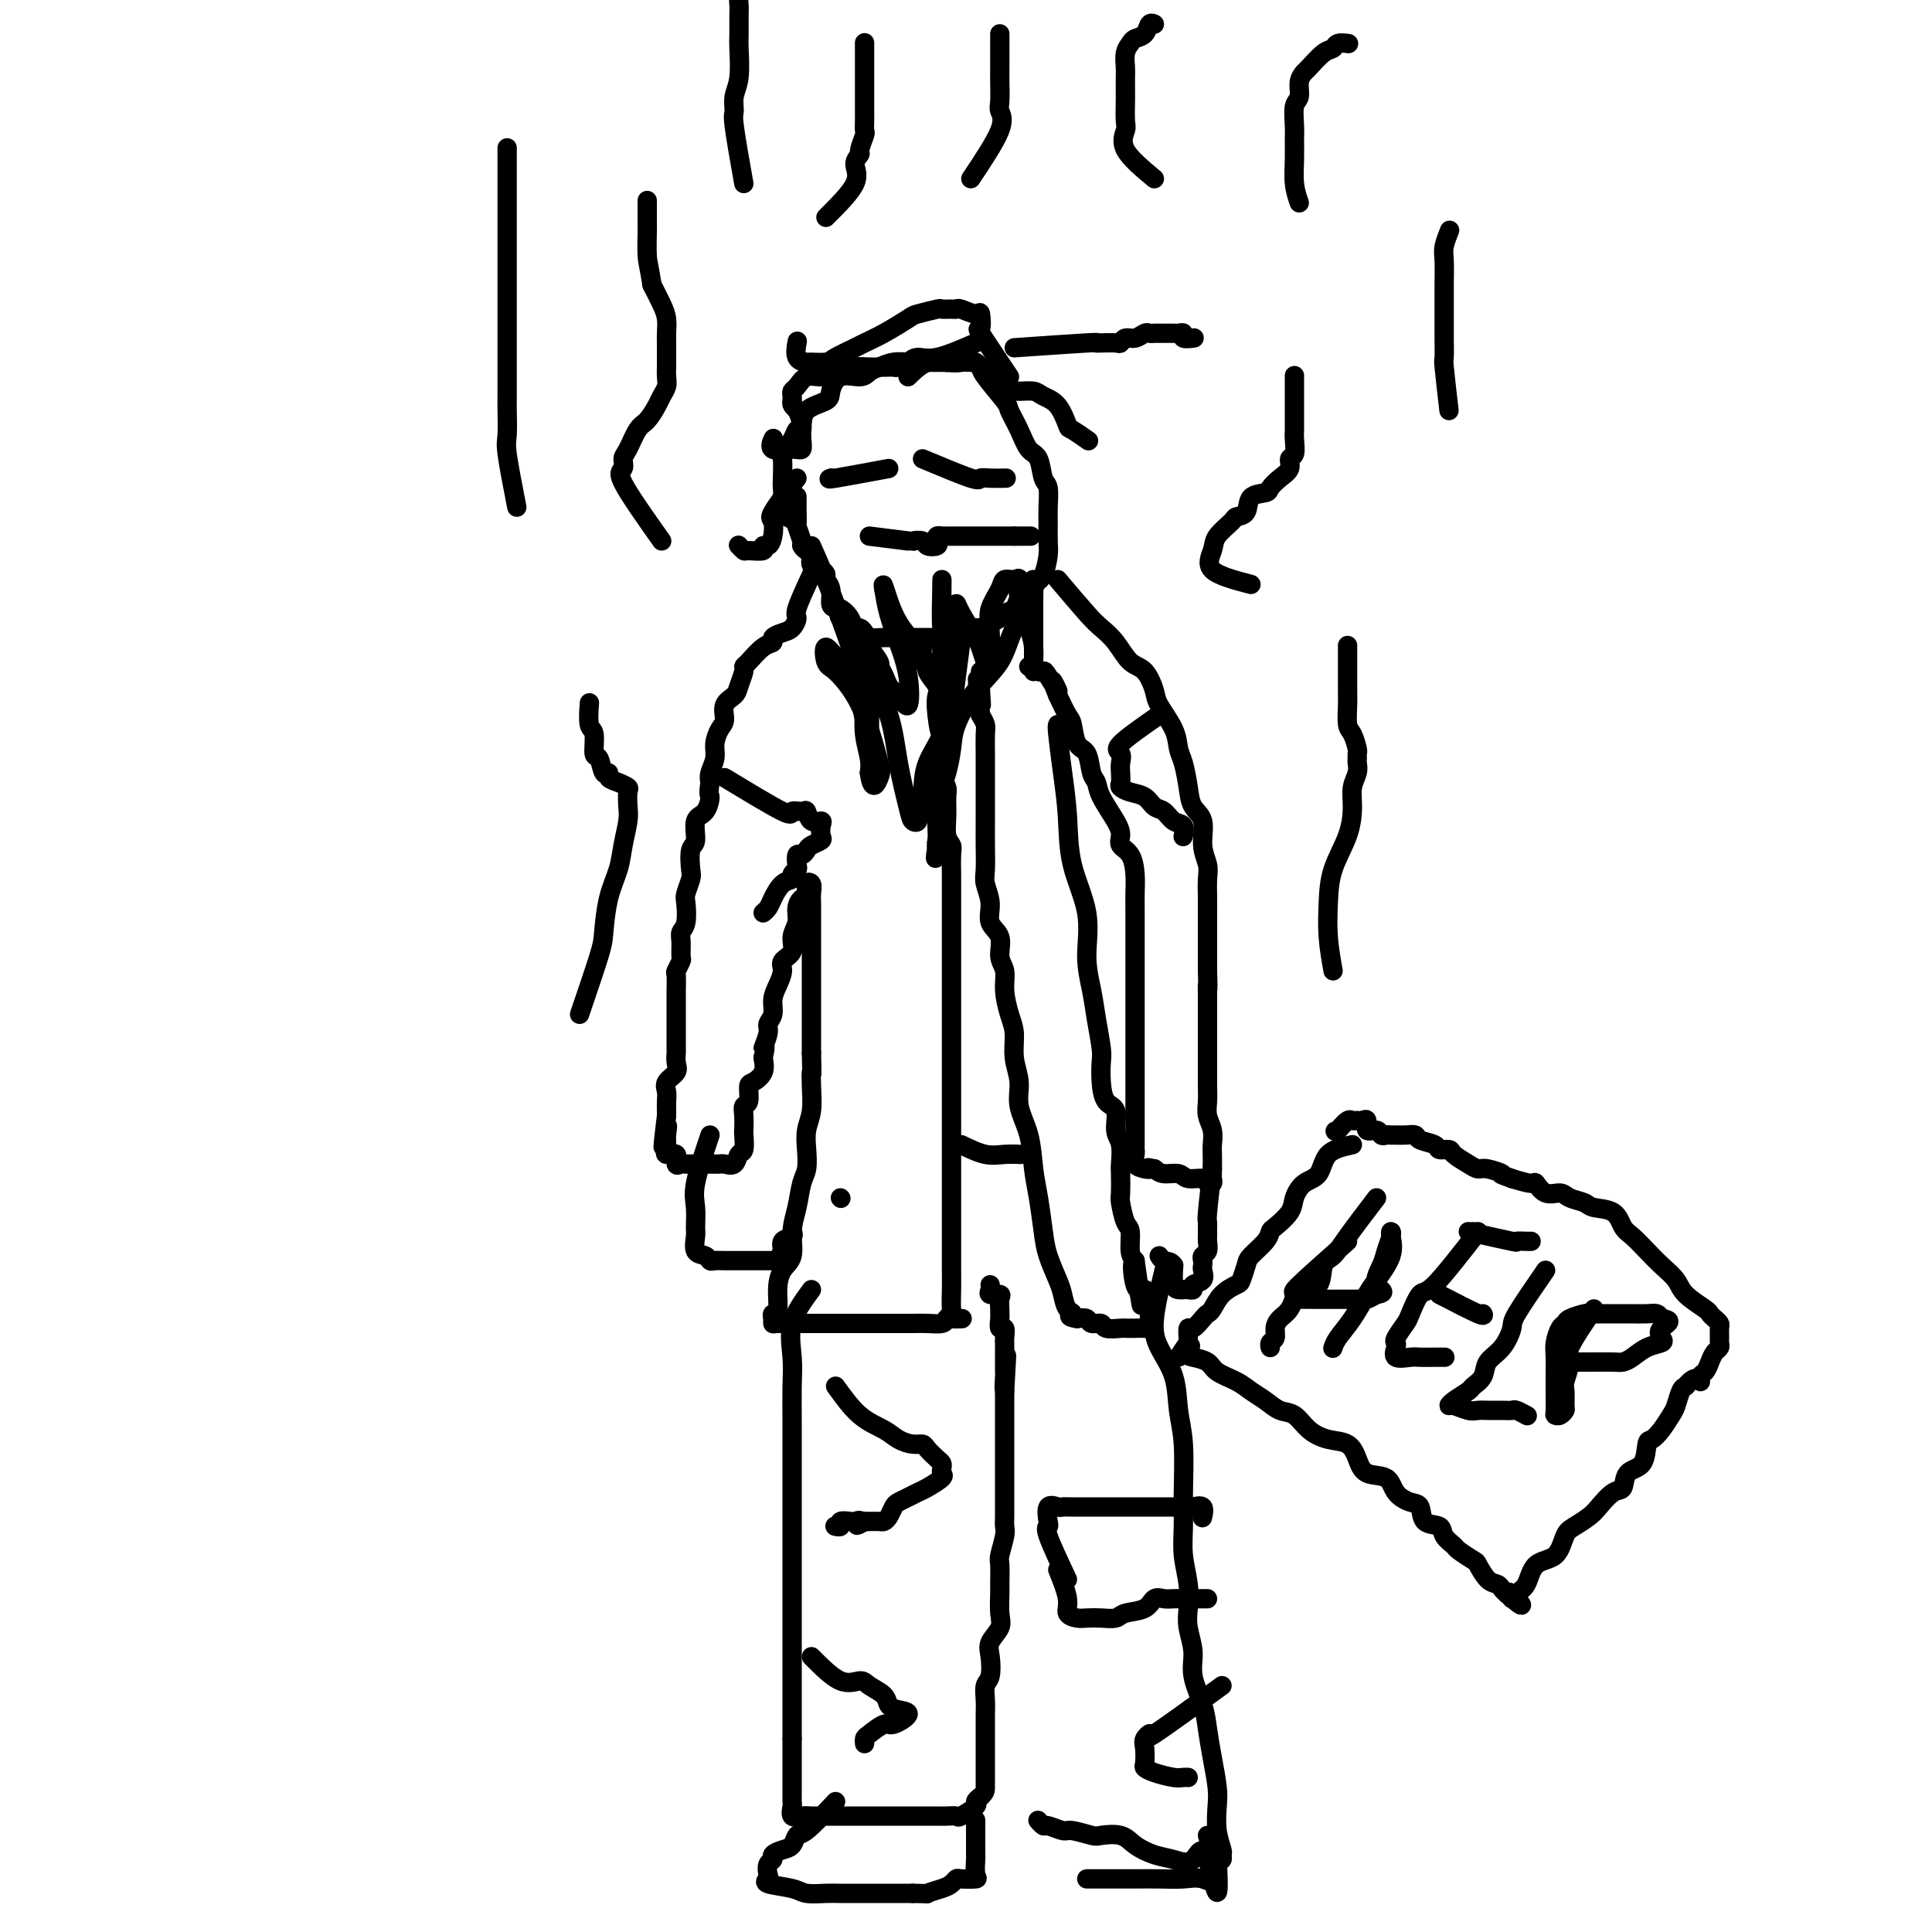<svg viewBox='0 0 400 400' version='1.1' xmlns='http://www.w3.org/2000/svg' xmlns:xlink='http://www.w3.org/1999/xlink'><g fill='none' stroke='#000000' stroke-width='4' stroke-linecap='round' stroke-linejoin='round'><path d='M165,108c-1.268,-0.559 -2.535,-1.117 -3,-2c-0.465,-0.883 -0.126,-2.090 0,-3c0.126,-0.910 0.041,-1.521 0,-2c-0.041,-0.479 -0.036,-0.825 0,-2c0.036,-1.175 0.105,-3.177 0,-4c-0.105,-0.823 -0.382,-0.465 0,-1c0.382,-0.535 1.423,-1.964 2,-3c0.577,-1.036 0.689,-1.680 1,-2c0.311,-0.320 0.819,-0.318 1,-1c0.181,-0.682 0.034,-2.049 1,-3c0.966,-0.951 3.046,-1.487 4,-2c0.954,-0.513 0.783,-1.002 1,-2c0.217,-0.998 0.823,-2.506 2,-3c1.177,-0.494 2.924,0.025 4,0c1.076,-0.025 1.479,-0.595 2,-1c0.521,-0.405 1.158,-0.644 2,-1c0.842,-0.356 1.889,-0.827 3,-1c1.111,-0.173 2.288,-0.046 3,0c0.712,0.046 0.961,0.012 2,0c1.039,-0.012 2.868,-0.004 4,0c1.132,0.004 1.566,0.002 2,0'/><path d='M196,75c3.707,-0.451 1.974,-0.079 2,0c0.026,0.079 1.809,-0.136 3,0c1.191,0.136 1.789,0.622 2,1c0.211,0.378 0.034,0.647 1,2c0.966,1.353 3.075,3.788 4,5c0.925,1.212 0.667,1.200 1,2c0.333,0.800 1.256,2.411 2,4c0.744,1.589 1.310,3.157 2,4c0.690,0.843 1.506,0.962 2,2c0.494,1.038 0.668,2.995 1,4c0.332,1.005 0.822,1.058 1,2c0.178,0.942 0.045,2.774 0,4c-0.045,1.226 -0.003,1.846 0,3c0.003,1.154 -0.035,2.840 0,4c0.035,1.160 0.141,1.792 0,3c-0.141,1.208 -0.529,2.992 -1,4c-0.471,1.008 -1.026,1.238 -2,2c-0.974,0.762 -2.367,2.054 -3,3c-0.633,0.946 -0.505,1.545 -1,2c-0.495,0.455 -1.611,0.766 -2,1c-0.389,0.234 -0.050,0.392 -1,1c-0.950,0.608 -3.190,1.665 -4,2c-0.810,0.335 -0.190,-0.054 -1,0c-0.810,0.054 -3.051,0.550 -4,1c-0.949,0.450 -0.607,0.853 -1,1c-0.393,0.147 -1.523,0.040 -2,0c-0.477,-0.040 -0.303,-0.011 -1,0c-0.697,0.011 -2.265,0.003 -3,0c-0.735,-0.003 -0.639,-0.001 -1,0c-0.361,0.001 -1.181,0.000 -2,0'/><path d='M188,132c-2.656,0.309 -1.797,0.080 -2,0c-0.203,-0.080 -1.470,-0.012 -2,0c-0.530,0.012 -0.325,-0.034 -1,0c-0.675,0.034 -2.231,0.146 -3,0c-0.769,-0.146 -0.752,-0.550 -1,-1c-0.248,-0.450 -0.763,-0.947 -1,-1c-0.237,-0.053 -0.197,0.338 -1,0c-0.803,-0.338 -2.449,-1.407 -3,-2c-0.551,-0.593 -0.008,-0.712 0,-1c0.008,-0.288 -0.519,-0.745 -1,-1c-0.481,-0.255 -0.915,-0.306 -1,-1c-0.085,-0.694 0.180,-2.030 0,-3c-0.180,-0.970 -0.804,-1.573 -1,-2c-0.196,-0.427 0.036,-0.678 0,-1c-0.036,-0.322 -0.339,-0.717 -1,-1c-0.661,-0.283 -1.679,-0.455 -2,-1c-0.321,-0.545 0.054,-1.463 0,-2c-0.054,-0.537 -0.536,-0.692 -1,-1c-0.464,-0.308 -0.909,-0.769 -1,-1c-0.091,-0.231 0.172,-0.232 0,-1c-0.172,-0.768 -0.778,-2.304 -1,-3c-0.222,-0.696 -0.059,-0.551 0,-1c0.059,-0.449 0.016,-1.491 0,-2c-0.016,-0.509 -0.004,-0.483 0,-1c0.004,-0.517 0.001,-1.576 0,-2c-0.001,-0.424 -0.001,-0.212 0,0'/><path d='M168,119c-1.287,2.786 -2.573,5.572 -3,7c-0.427,1.428 0.006,1.496 0,2c-0.006,0.504 -0.451,1.442 -1,2c-0.549,0.558 -1.201,0.734 -2,1c-0.799,0.266 -1.745,0.621 -2,1c-0.255,0.379 0.181,0.782 0,1c-0.181,0.218 -0.980,0.250 -2,1c-1.020,0.750 -2.261,2.217 -3,3c-0.739,0.783 -0.976,0.880 -1,1c-0.024,0.120 0.166,0.263 0,1c-0.166,0.737 -0.688,2.069 -1,3c-0.312,0.931 -0.413,1.460 -1,2c-0.587,0.540 -1.659,1.092 -2,2c-0.341,0.908 0.048,2.172 0,3c-0.048,0.828 -0.535,1.219 -1,2c-0.465,0.781 -0.908,1.952 -1,3c-0.092,1.048 0.168,1.975 0,3c-0.168,1.025 -0.762,2.150 -1,3c-0.238,0.850 -0.119,1.425 0,2'/><path d='M147,162c-0.437,2.989 -0.030,2.461 0,3c0.030,0.539 -0.318,2.144 -1,3c-0.682,0.856 -1.698,0.962 -2,2c-0.302,1.038 0.112,3.006 0,4c-0.112,0.994 -0.748,1.013 -1,2c-0.252,0.987 -0.119,2.943 0,4c0.119,1.057 0.224,1.214 0,2c-0.224,0.786 -0.778,2.201 -1,3c-0.222,0.799 -0.112,0.981 0,2c0.112,1.019 0.227,2.874 0,4c-0.227,1.126 -0.797,1.525 -1,2c-0.203,0.475 -0.040,1.028 0,2c0.040,0.972 -0.042,2.362 0,3c0.042,0.638 0.207,0.524 0,1c-0.207,0.476 -0.788,1.544 -1,2c-0.212,0.456 -0.057,0.301 0,1c0.057,0.699 0.015,2.253 0,3c-0.015,0.747 -0.004,0.688 0,1c0.004,0.312 0.001,0.994 0,2c-0.001,1.006 -0.000,2.335 0,3c0.000,0.665 -0.001,0.668 0,1c0.001,0.332 0.002,0.995 0,2c-0.002,1.005 -0.008,2.352 0,3c0.008,0.648 0.030,0.596 0,1c-0.030,0.404 -0.113,1.263 0,2c0.113,0.737 0.423,1.353 0,2c-0.423,0.647 -1.577,1.325 -2,2c-0.423,0.675 -0.113,1.346 0,2c0.113,0.654 0.031,1.292 0,2c-0.031,0.708 -0.009,1.488 0,2c0.009,0.512 0.004,0.756 0,1'/><path d='M138,231c-1.392,11.306 -0.372,5.070 0,3c0.372,-2.070 0.098,0.024 0,1c-0.098,0.976 -0.018,0.834 0,1c0.018,0.166 -0.024,0.641 0,1c0.024,0.359 0.115,0.604 0,1c-0.115,0.396 -0.434,0.943 0,1c0.434,0.057 1.622,-0.377 2,0c0.378,0.377 -0.054,1.565 0,2c0.054,0.435 0.596,0.117 1,0c0.404,-0.117 0.672,-0.031 1,0c0.328,0.031 0.718,0.008 1,0c0.282,-0.008 0.457,-0.002 1,0c0.543,0.002 1.454,0.000 2,0c0.546,-0.000 0.728,0.002 1,0c0.272,-0.002 0.636,-0.008 1,0c0.364,0.008 0.728,0.029 1,0c0.272,-0.029 0.451,-0.110 1,0c0.549,0.110 1.468,0.410 2,0c0.532,-0.410 0.679,-1.531 1,-2c0.321,-0.469 0.817,-0.287 1,-1c0.183,-0.713 0.053,-2.321 0,-3c-0.053,-0.679 -0.029,-0.427 0,-1c0.029,-0.573 0.062,-1.970 0,-3c-0.062,-1.030 -0.219,-1.693 0,-2c0.219,-0.307 0.816,-0.259 1,-1c0.184,-0.741 -0.043,-2.271 0,-3c0.043,-0.729 0.358,-0.658 1,-1c0.642,-0.342 1.612,-1.098 2,-2c0.388,-0.902 0.194,-1.951 0,-3'/><path d='M158,219c0.863,-3.701 0.020,-1.953 0,-2c-0.020,-0.047 0.782,-1.888 1,-3c0.218,-1.112 -0.147,-1.495 0,-2c0.147,-0.505 0.808,-1.133 1,-2c0.192,-0.867 -0.084,-1.975 0,-3c0.084,-1.025 0.529,-1.968 1,-3c0.471,-1.032 0.967,-2.152 1,-3c0.033,-0.848 -0.398,-1.424 0,-2c0.398,-0.576 1.626,-1.152 2,-2c0.374,-0.848 -0.106,-1.966 0,-3c0.106,-1.034 0.798,-1.983 1,-3c0.202,-1.017 -0.086,-2.102 0,-3c0.086,-0.898 0.545,-1.608 1,-2c0.455,-0.392 0.907,-0.466 1,-1c0.093,-0.534 -0.171,-1.529 0,-2c0.171,-0.471 0.778,-0.419 1,0c0.222,0.419 0.060,1.203 0,2c-0.060,0.797 -0.016,1.605 0,2c0.016,0.395 0.004,0.375 0,1c-0.004,0.625 -0.001,1.895 0,3c0.001,1.105 0.000,2.045 0,3c-0.000,0.955 -0.000,1.924 0,3c0.000,1.076 0.000,2.258 0,3c-0.000,0.742 -0.000,1.044 0,2c0.000,0.956 0.000,2.565 0,4c-0.000,1.435 -0.000,2.694 0,4c0.000,1.306 0.000,2.659 0,4c-0.000,1.341 -0.000,2.671 0,4'/><path d='M168,218c0.159,5.896 0.056,4.138 0,4c-0.056,-0.138 -0.067,1.346 0,3c0.067,1.654 0.211,3.480 0,5c-0.211,1.520 -0.777,2.734 -1,4c-0.223,1.266 -0.102,2.585 0,4c0.102,1.415 0.187,2.928 0,4c-0.187,1.072 -0.645,1.703 -1,3c-0.355,1.297 -0.607,3.259 -1,5c-0.393,1.741 -0.927,3.262 -1,5c-0.073,1.738 0.316,3.695 0,5c-0.316,1.305 -1.339,1.960 -2,3c-0.661,1.040 -0.962,2.464 -1,4c-0.038,1.536 0.187,3.182 0,4c-0.187,0.818 -0.786,0.808 -1,1c-0.214,0.192 -0.043,0.587 0,1c0.043,0.413 -0.042,0.843 0,1c0.042,0.157 0.211,0.042 1,0c0.789,-0.042 2.199,-0.011 3,0c0.801,0.011 0.994,0.003 2,0c1.006,-0.003 2.824,-0.001 4,0c1.176,0.001 1.711,0.000 3,0c1.289,-0.000 3.331,-0.000 5,0c1.669,0.000 2.965,0.001 4,0c1.035,-0.001 1.808,-0.003 3,0c1.192,0.003 2.804,0.011 4,0c1.196,-0.011 1.976,-0.041 3,0c1.024,0.041 2.293,0.155 3,0c0.707,-0.155 0.854,-0.577 1,-1'/><path d='M196,273c5.796,-0.096 2.285,0.164 1,0c-1.285,-0.164 -0.344,-0.752 0,-1c0.344,-0.248 0.092,-0.157 0,-1c-0.092,-0.843 -0.025,-2.622 0,-4c0.025,-1.378 0.007,-2.357 0,-4c-0.007,-1.643 -0.002,-3.952 0,-6c0.002,-2.048 0.000,-3.836 0,-6c-0.000,-2.164 -0.000,-4.704 0,-7c0.000,-2.296 0.000,-4.348 0,-7c-0.000,-2.652 -0.000,-5.905 0,-9c0.000,-3.095 0.000,-6.032 0,-9c-0.000,-2.968 -0.000,-5.968 0,-9c0.000,-3.032 -0.000,-6.097 0,-8c0.000,-1.903 0.000,-2.644 0,-4c-0.000,-1.356 -0.000,-3.327 0,-5c0.000,-1.673 0.000,-3.047 0,-4c-0.000,-0.953 -0.000,-1.484 0,-2c0.000,-0.516 0.001,-1.016 0,-2c-0.001,-0.984 -0.004,-2.450 0,-3c0.004,-0.550 0.015,-0.183 0,-1c-0.015,-0.817 -0.057,-2.817 0,-4c0.057,-1.183 0.212,-1.548 0,-2c-0.212,-0.452 -0.793,-0.990 -1,-2c-0.207,-1.010 -0.041,-2.490 0,-4c0.041,-1.510 -0.041,-3.048 0,-4c0.041,-0.952 0.207,-1.317 0,-2c-0.207,-0.683 -0.786,-1.684 -1,-3c-0.214,-1.316 -0.061,-2.947 0,-4c0.061,-1.053 0.031,-1.526 0,-2'/><path d='M195,154c-0.096,-19.253 0.162,-7.886 0,-4c-0.162,3.886 -0.746,0.292 -1,-2c-0.254,-2.292 -0.177,-3.281 0,-4c0.177,-0.719 0.454,-1.167 0,-2c-0.454,-0.833 -1.638,-2.052 -2,-3c-0.362,-0.948 0.099,-1.625 0,-2c-0.099,-0.375 -0.757,-0.447 -1,-1c-0.243,-0.553 -0.069,-1.587 0,-2c0.069,-0.413 0.035,-0.207 0,0'/><path d='M219,120c2.268,2.680 4.536,5.359 6,7c1.464,1.641 2.123,2.243 3,3c0.877,0.757 1.973,1.670 3,3c1.027,1.330 1.984,3.075 3,4c1.016,0.925 2.089,1.028 3,2c0.911,0.972 1.658,2.814 2,4c0.342,1.186 0.277,1.717 1,3c0.723,1.283 2.234,3.320 3,5c0.766,1.680 0.787,3.004 1,4c0.213,0.996 0.616,1.666 1,3c0.384,1.334 0.748,3.333 1,5c0.252,1.667 0.393,3.001 1,4c0.607,0.999 1.679,1.664 2,3c0.321,1.336 -0.110,3.343 0,5c0.110,1.657 0.762,2.963 1,4c0.238,1.037 0.064,1.804 0,3c-0.064,1.196 -0.017,2.820 0,4c0.017,1.180 0.005,1.916 0,3c-0.005,1.084 -0.001,2.517 0,4c0.001,1.483 0.000,3.015 0,4c-0.000,0.985 -0.000,1.424 0,2c0.000,0.576 0.000,1.288 0,2'/><path d='M250,201c0.155,5.376 0.041,3.316 0,3c-0.041,-0.316 -0.011,1.113 0,2c0.011,0.887 0.003,1.234 0,2c-0.003,0.766 -0.001,1.951 0,3c0.001,1.049 0.000,1.960 0,3c-0.000,1.040 0.000,2.207 0,3c-0.000,0.793 -0.001,1.213 0,2c0.001,0.787 0.004,1.943 0,3c-0.004,1.057 -0.015,2.016 0,3c0.015,0.984 0.057,1.992 0,3c-0.057,1.008 -0.211,2.017 0,3c0.211,0.983 0.788,1.941 1,3c0.212,1.059 0.058,2.221 0,3c-0.058,0.779 -0.019,1.177 0,2c0.019,0.823 0.018,2.073 0,3c-0.018,0.927 -0.053,1.531 0,2c0.053,0.469 0.195,0.801 0,1c-0.195,0.199 -0.727,0.264 -1,0c-0.273,-0.264 -0.286,-0.858 -1,-1c-0.714,-0.142 -2.130,0.168 -3,0c-0.870,-0.168 -1.196,-0.815 -2,-1c-0.804,-0.185 -2.087,0.090 -3,0c-0.913,-0.090 -1.457,-0.545 -2,-1'/><path d='M239,242c-2.055,-0.473 -1.192,-0.154 -1,0c0.192,0.154 -0.288,0.145 -1,0c-0.712,-0.145 -1.655,-0.425 -2,-1c-0.345,-0.575 -0.093,-1.444 0,-2c0.093,-0.556 0.025,-0.799 0,-1c-0.025,-0.201 -0.007,-0.362 0,-1c0.007,-0.638 0.002,-1.754 0,-3c-0.002,-1.246 -0.000,-2.622 0,-4c0.000,-1.378 0.000,-2.759 0,-4c-0.000,-1.241 -0.000,-2.344 0,-4c0.000,-1.656 -0.000,-3.865 0,-6c0.000,-2.135 0.000,-4.195 0,-6c-0.000,-1.805 -0.000,-3.353 0,-5c0.000,-1.647 0.001,-3.391 0,-5c-0.001,-1.609 -0.002,-3.082 0,-5c0.002,-1.918 0.007,-4.282 0,-6c-0.007,-1.718 -0.026,-2.792 0,-4c0.026,-1.208 0.097,-2.551 0,-4c-0.097,-1.449 -0.362,-3.003 -1,-4c-0.638,-0.997 -1.648,-1.436 -2,-2c-0.352,-0.564 -0.045,-1.251 0,-2c0.045,-0.749 -0.172,-1.560 -1,-3c-0.828,-1.440 -2.267,-3.510 -3,-5c-0.733,-1.490 -0.760,-2.399 -1,-3c-0.240,-0.601 -0.694,-0.894 -1,-2c-0.306,-1.106 -0.466,-3.026 -1,-4c-0.534,-0.974 -1.442,-1.003 -2,-2c-0.558,-0.997 -0.766,-2.961 -1,-4c-0.234,-1.039 -0.496,-1.154 -1,-2c-0.504,-0.846 -1.252,-2.423 -2,-4'/><path d='M219,144c-2.367,-5.786 -0.283,-1.750 0,-1c0.283,0.750 -1.234,-1.785 -2,-3c-0.766,-1.215 -0.780,-1.110 -1,-1c-0.220,0.110 -0.647,0.225 -1,0c-0.353,-0.225 -0.634,-0.791 -1,-1c-0.366,-0.209 -0.819,-0.060 -1,0c-0.181,0.060 -0.091,0.030 0,0'/><path d='M219,150c-0.084,0.149 -0.169,0.297 0,2c0.169,1.703 0.591,4.960 1,8c0.409,3.040 0.806,5.862 1,9c0.194,3.138 0.184,6.591 1,10c0.816,3.409 2.457,6.772 3,10c0.543,3.228 -0.012,6.319 0,9c0.012,2.681 0.591,4.950 1,7c0.409,2.050 0.647,3.880 1,6c0.353,2.120 0.820,4.530 1,6c0.180,1.470 0.072,2.001 0,3c-0.072,0.999 -0.106,2.468 0,4c0.106,1.532 0.354,3.129 1,4c0.646,0.871 1.690,1.018 2,2c0.310,0.982 -0.113,2.799 0,4c0.113,1.201 0.762,1.786 1,3c0.238,1.214 0.067,3.057 0,4c-0.067,0.943 -0.028,0.985 0,2c0.028,1.015 0.045,3.003 0,4c-0.045,0.997 -0.153,1.002 0,2c0.153,0.998 0.567,2.989 1,4c0.433,1.011 0.886,1.041 1,2c0.114,0.959 -0.110,2.845 0,4c0.110,1.155 0.555,1.577 1,2'/><path d='M235,261c2.507,17.455 0.776,5.593 0,2c-0.776,-3.593 -0.596,1.082 0,3c0.596,1.918 1.610,1.077 2,1c0.390,-0.077 0.157,0.609 0,1c-0.157,0.391 -0.238,0.486 0,1c0.238,0.514 0.796,1.448 1,2c0.204,0.552 0.053,0.722 0,1c-0.053,0.278 -0.007,0.663 0,1c0.007,0.337 -0.025,0.626 0,1c0.025,0.374 0.108,0.832 0,1c-0.108,0.168 -0.408,0.045 -1,0c-0.592,-0.045 -1.476,-0.011 -2,0c-0.524,0.011 -0.689,-0.001 -1,0c-0.311,0.001 -0.770,0.015 -1,0c-0.230,-0.015 -0.232,-0.060 -1,0c-0.768,0.060 -2.303,0.226 -3,0c-0.697,-0.226 -0.558,-0.844 -1,-1c-0.442,-0.156 -1.465,0.150 -2,0c-0.535,-0.150 -0.581,-0.757 -1,-1c-0.419,-0.243 -1.209,-0.121 -2,0'/><path d='M223,273c-2.500,-0.361 -1.251,-0.763 -1,-1c0.251,-0.237 -0.496,-0.307 -1,-1c-0.504,-0.693 -0.765,-2.008 -1,-3c-0.235,-0.992 -0.445,-1.662 -1,-3c-0.555,-1.338 -1.457,-3.343 -2,-5c-0.543,-1.657 -0.728,-2.967 -1,-5c-0.272,-2.033 -0.632,-4.791 -1,-7c-0.368,-2.209 -0.744,-3.871 -1,-6c-0.256,-2.129 -0.394,-4.726 -1,-7c-0.606,-2.274 -1.682,-4.224 -2,-6c-0.318,-1.776 0.121,-3.377 0,-5c-0.121,-1.623 -0.802,-3.267 -1,-5c-0.198,-1.733 0.086,-3.554 0,-5c-0.086,-1.446 -0.543,-2.516 -1,-4c-0.457,-1.484 -0.915,-3.383 -1,-5c-0.085,-1.617 0.203,-2.953 0,-4c-0.203,-1.047 -0.895,-1.807 -1,-3c-0.105,-1.193 0.378,-2.821 0,-4c-0.378,-1.179 -1.618,-1.911 -2,-3c-0.382,-1.089 0.094,-2.537 0,-4c-0.094,-1.463 -0.757,-2.941 -1,-4c-0.243,-1.059 -0.065,-1.699 0,-3c0.065,-1.301 0.017,-3.263 0,-5c-0.017,-1.737 -0.005,-3.250 0,-5c0.005,-1.750 0.001,-3.736 0,-5c-0.001,-1.264 0.000,-1.805 0,-3c-0.000,-1.195 -0.003,-3.044 0,-4c0.003,-0.956 0.011,-1.019 0,-2c-0.011,-0.981 -0.041,-2.879 0,-4c0.041,-1.121 0.155,-1.463 0,-2c-0.155,-0.537 -0.577,-1.268 -1,-2'/><path d='M203,148c-1.238,-13.133 -0.332,-5.467 0,-3c0.332,2.467 0.089,-0.267 0,-2c-0.089,-1.733 -0.024,-2.467 0,-3c0.024,-0.533 0.007,-0.867 0,-1c-0.007,-0.133 -0.003,-0.067 0,0'/><path d='M168,267c-1.691,2.301 -3.381,4.602 -4,7c-0.619,2.398 -0.166,4.892 0,7c0.166,2.108 0.044,3.830 0,6c-0.044,2.170 -0.012,4.788 0,7c0.012,2.212 0.003,4.017 0,6c-0.003,1.983 -0.001,4.142 0,6c0.001,1.858 0.000,3.413 0,5c-0.000,1.587 -0.000,3.205 0,5c0.000,1.795 0.000,3.767 0,5c-0.000,1.233 -0.000,1.728 0,3c0.000,1.272 0.000,3.323 0,5c-0.000,1.677 -0.000,2.980 0,4c0.000,1.020 0.000,1.757 0,3c-0.000,1.243 -0.000,2.993 0,4c0.000,1.007 0.000,1.270 0,2c-0.000,0.730 -0.000,1.928 0,3c0.000,1.072 0.000,2.019 0,3c-0.000,0.981 -0.000,1.995 0,3c0.000,1.005 0.000,2.001 0,3c-0.000,0.999 -0.000,2.000 0,3c0.000,1.000 0.000,2.000 0,3'/><path d='M164,360c0.000,13.357 0.000,3.748 0,1c-0.000,-2.748 -0.000,1.365 0,3c0.000,1.635 0.000,0.791 0,1c-0.000,0.209 -0.000,1.471 0,2c0.000,0.529 0.000,0.326 0,1c-0.000,0.674 -0.002,2.227 0,3c0.002,0.773 0.007,0.767 0,1c-0.007,0.233 -0.025,0.703 0,1c0.025,0.297 0.093,0.419 0,1c-0.093,0.581 -0.347,1.620 0,2c0.347,0.380 1.294,0.102 2,0c0.706,-0.102 1.170,-0.027 2,0c0.830,0.027 2.026,0.007 3,0c0.974,-0.007 1.726,-0.002 3,0c1.274,0.002 3.069,0.001 4,0c0.931,-0.001 0.997,-0.000 2,0c1.003,0.000 2.944,0.000 4,0c1.056,-0.000 1.227,0.000 2,0c0.773,-0.000 2.148,-0.001 3,0c0.852,0.001 1.182,0.002 2,0c0.818,-0.002 2.126,-0.007 3,0c0.874,0.007 1.316,0.027 2,0c0.684,-0.027 1.612,-0.101 2,0c0.388,0.101 0.238,0.378 1,0c0.762,-0.378 2.436,-1.409 3,-2c0.564,-0.591 0.018,-0.740 0,-1c-0.018,-0.260 0.491,-0.630 1,-1'/><path d='M203,372c1.000,-0.928 1.000,-1.249 1,-2c-0.000,-0.751 -0.000,-1.933 0,-3c0.000,-1.067 0.000,-2.017 0,-3c-0.000,-0.983 -0.001,-1.997 0,-3c0.001,-1.003 0.004,-1.996 0,-3c-0.004,-1.004 -0.015,-2.019 0,-3c0.015,-0.981 0.054,-1.928 0,-3c-0.054,-1.072 -0.203,-2.268 0,-3c0.203,-0.732 0.758,-0.999 1,-2c0.242,-1.001 0.170,-2.738 0,-4c-0.170,-1.262 -0.438,-2.051 0,-3c0.438,-0.949 1.582,-2.058 2,-3c0.418,-0.942 0.111,-1.717 0,-3c-0.111,-1.283 -0.026,-3.075 0,-4c0.026,-0.925 -0.007,-0.982 0,-2c0.007,-1.018 0.054,-2.997 0,-4c-0.054,-1.003 -0.211,-1.031 0,-2c0.211,-0.969 0.789,-2.879 1,-4c0.211,-1.121 0.057,-1.454 0,-2c-0.057,-0.546 -0.015,-1.305 0,-2c0.015,-0.695 0.004,-1.326 0,-2c-0.004,-0.674 -0.001,-1.391 0,-2c0.001,-0.609 0.000,-1.108 0,-2c-0.000,-0.892 -0.000,-2.176 0,-3c0.000,-0.824 0.000,-1.188 0,-2c-0.000,-0.812 -0.000,-2.072 0,-3c0.000,-0.928 0.000,-1.525 0,-2c-0.000,-0.475 -0.000,-0.828 0,-2c0.000,-1.172 0.000,-3.162 0,-4c-0.000,-0.838 -0.000,-0.525 0,-1c0.000,-0.475 0.000,-1.737 0,-3'/><path d='M208,288c0.774,-13.395 0.207,-4.884 0,-2c-0.207,2.884 -0.056,0.139 0,-1c0.056,-1.139 0.015,-0.673 0,-1c-0.015,-0.327 -0.004,-1.448 0,-2c0.004,-0.552 0.002,-0.534 0,-1c-0.002,-0.466 -0.004,-1.415 0,-2c0.004,-0.585 0.015,-0.804 0,-1c-0.015,-0.196 -0.057,-0.367 0,-1c0.057,-0.633 0.211,-1.727 0,-2c-0.211,-0.273 -0.789,0.274 -1,0c-0.211,-0.274 -0.054,-1.370 0,-2c0.054,-0.630 0.007,-0.795 0,-1c-0.007,-0.205 0.026,-0.450 0,-1c-0.026,-0.550 -0.112,-1.405 0,-2c0.112,-0.595 0.422,-0.930 0,-1c-0.422,-0.070 -1.577,0.126 -2,0c-0.423,-0.126 -0.114,-0.572 0,-1c0.114,-0.428 0.033,-0.836 0,-1c-0.033,-0.164 -0.016,-0.082 0,0'/><path d='M199,237c1.750,0.845 3.500,1.690 5,2c1.500,0.310 2.750,0.083 4,0c1.250,-0.083 2.500,-0.024 3,0c0.500,0.024 0.250,0.012 0,0'/><path d='M241,263c-0.873,3.682 -1.747,7.365 -2,10c-0.253,2.635 0.114,4.223 1,6c0.886,1.777 2.290,3.744 3,6c0.710,2.256 0.725,4.800 1,7c0.275,2.200 0.809,4.054 1,7c0.191,2.946 0.037,6.984 0,10c-0.037,3.016 0.041,5.012 0,7c-0.041,1.988 -0.203,3.970 0,6c0.203,2.030 0.771,4.109 1,6c0.229,1.891 0.121,3.594 0,5c-0.121,1.406 -0.254,2.517 0,4c0.254,1.483 0.894,3.339 1,5c0.106,1.661 -0.322,3.126 0,5c0.322,1.874 1.393,4.156 2,6c0.607,1.844 0.750,3.252 1,5c0.250,1.748 0.607,3.838 1,6c0.393,2.162 0.823,4.396 1,6c0.177,1.604 0.101,2.577 0,4c-0.101,1.423 -0.226,3.296 0,5c0.226,1.704 0.803,3.240 1,4c0.197,0.760 0.015,0.743 0,1c-0.015,0.257 0.139,0.788 0,1c-0.139,0.212 -0.569,0.106 -1,0'/><path d='M252,385c0.760,13.307 -0.839,3.574 -2,0c-1.161,-3.574 -1.884,-0.990 -3,0c-1.116,0.990 -2.625,0.384 -4,0c-1.375,-0.384 -2.617,-0.547 -4,-1c-1.383,-0.453 -2.906,-1.197 -4,-2c-1.094,-0.803 -1.758,-1.664 -3,-2c-1.242,-0.336 -3.061,-0.147 -4,0c-0.939,0.147 -0.997,0.251 -2,0c-1.003,-0.251 -2.952,-0.855 -4,-1c-1.048,-0.145 -1.195,0.171 -2,0c-0.805,-0.171 -2.267,-0.829 -3,-1c-0.733,-0.171 -0.736,0.146 -1,0c-0.264,-0.146 -0.790,-0.756 -1,-1c-0.210,-0.244 -0.105,-0.122 0,0'/><path d='M221,327c-1.687,-3.583 -3.373,-7.167 -4,-9c-0.627,-1.833 -0.193,-1.917 0,-2c0.193,-0.083 0.147,-0.166 0,-1c-0.147,-0.834 -0.393,-2.420 0,-3c0.393,-0.580 1.426,-0.156 2,0c0.574,0.156 0.689,0.042 1,0c0.311,-0.042 0.819,-0.011 2,0c1.181,0.011 3.034,0.003 4,0c0.966,-0.003 1.045,-0.001 2,0c0.955,0.001 2.784,0.000 4,0c1.216,-0.000 1.817,-0.000 3,0c1.183,0.000 2.947,0.000 4,0c1.053,-0.000 1.396,-0.000 2,0c0.604,0.000 1.470,0.001 2,0c0.530,-0.001 0.724,-0.002 1,0c0.276,0.002 0.634,0.008 1,0c0.366,-0.008 0.739,-0.030 1,0c0.261,0.030 0.410,0.111 1,0c0.590,-0.111 1.620,-0.415 2,0c0.380,0.415 0.108,1.547 0,2c-0.108,0.453 -0.054,0.226 0,0'/><path d='M219,325c0.895,2.226 1.789,4.453 2,6c0.211,1.547 -0.263,2.415 0,3c0.263,0.585 1.262,0.885 2,1c0.738,0.115 1.217,0.043 2,0c0.783,-0.043 1.872,-0.058 3,0c1.128,0.058 2.294,0.187 3,0c0.706,-0.187 0.951,-0.691 2,-1c1.049,-0.309 2.901,-0.422 4,-1c1.099,-0.578 1.444,-1.619 2,-2c0.556,-0.381 1.322,-0.102 2,0c0.678,0.102 1.268,0.027 2,0c0.732,-0.027 1.608,-0.007 2,0c0.392,0.007 0.301,0.002 1,0c0.699,-0.002 2.188,-0.001 3,0c0.812,0.001 0.946,0.000 1,0c0.054,-0.000 0.027,-0.000 0,0'/><path d='M173,287c1.618,2.248 3.235,4.497 5,6c1.765,1.503 3.676,2.261 5,3c1.324,0.739 2.060,1.459 3,2c0.940,0.541 2.084,0.905 3,1c0.916,0.095 1.605,-0.077 2,0c0.395,0.077 0.498,0.402 1,1c0.502,0.598 1.405,1.469 2,2c0.595,0.531 0.882,0.724 1,1c0.118,0.276 0.068,0.637 0,1c-0.068,0.363 -0.153,0.727 0,1c0.153,0.273 0.546,0.455 0,1c-0.546,0.545 -2.030,1.455 -3,2c-0.970,0.545 -1.426,0.727 -2,1c-0.574,0.273 -1.267,0.637 -2,1c-0.733,0.363 -1.505,0.724 -2,1c-0.495,0.276 -0.714,0.466 -1,1c-0.286,0.534 -0.640,1.411 -1,2c-0.360,0.589 -0.725,0.890 -1,1c-0.275,0.110 -0.459,0.030 -1,0c-0.541,-0.030 -1.440,-0.008 -2,0c-0.560,0.008 -0.780,0.004 -1,0'/><path d='M179,315c-2.648,1.548 -1.269,0.419 -1,0c0.269,-0.419 -0.573,-0.126 -1,0c-0.427,0.126 -0.440,0.086 -1,0c-0.560,-0.086 -1.665,-0.219 -2,0c-0.335,0.219 0.102,0.790 0,1c-0.102,0.210 -0.743,0.060 -1,0c-0.257,-0.060 -0.128,-0.030 0,0'/><path d='M253,349c-5.834,4.247 -11.668,8.493 -14,10c-2.332,1.507 -1.162,0.273 -1,0c0.162,-0.273 -0.685,0.413 -1,1c-0.315,0.587 -0.099,1.075 0,2c0.099,0.925 0.082,2.286 0,3c-0.082,0.714 -0.228,0.780 0,1c0.228,0.220 0.832,0.595 2,1c1.168,0.405 2.901,0.841 4,1c1.099,0.159 1.565,0.043 2,0c0.435,-0.043 0.839,-0.012 1,0c0.161,0.012 0.081,0.006 0,0'/><path d='M168,343c2.121,2.131 4.241,4.262 6,5c1.759,0.738 3.156,0.082 4,0c0.844,-0.082 1.137,0.410 2,1c0.863,0.590 2.298,1.276 3,2c0.702,0.724 0.670,1.484 1,2c0.330,0.516 1.020,0.786 2,1c0.980,0.214 2.248,0.372 2,1c-0.248,0.628 -2.014,1.727 -3,2c-0.986,0.273 -1.192,-0.280 -2,0c-0.808,0.280 -2.216,1.395 -3,2c-0.784,0.605 -0.942,0.701 -1,1c-0.058,0.299 -0.017,0.800 0,1c0.017,0.200 0.008,0.100 0,0'/><path d='M173,373c-2.328,2.477 -4.656,4.954 -6,6c-1.344,1.046 -1.704,0.662 -2,1c-0.296,0.338 -0.528,1.399 -1,2c-0.472,0.601 -1.185,0.742 -2,1c-0.815,0.258 -1.734,0.632 -2,1c-0.266,0.368 0.120,0.728 0,1c-0.120,0.272 -0.748,0.454 -1,1c-0.252,0.546 -0.130,1.457 0,2c0.130,0.543 0.269,0.720 0,1c-0.269,0.280 -0.944,0.663 0,1c0.944,0.337 3.508,0.626 5,1c1.492,0.374 1.911,0.832 3,1c1.089,0.168 2.847,0.045 4,0c1.153,-0.045 1.701,-0.012 3,0c1.299,0.012 3.348,0.003 5,0c1.652,-0.003 2.906,-0.001 4,0c1.094,0.001 2.027,0.000 3,0c0.973,-0.000 1.987,-0.000 3,0'/><path d='M189,392c3.929,0.049 2.752,0.171 3,0c0.248,-0.171 1.920,-0.634 3,-1c1.080,-0.366 1.568,-0.635 2,-1c0.432,-0.365 0.809,-0.826 1,-1c0.191,-0.174 0.195,-0.059 1,0c0.805,0.059 2.412,0.063 3,0c0.588,-0.063 0.158,-0.194 0,-1c-0.158,-0.806 -0.042,-2.286 0,-3c0.042,-0.714 0.011,-0.661 0,-1c-0.011,-0.339 -0.003,-1.070 0,-2c0.003,-0.930 0.001,-2.058 0,-3c-0.001,-0.942 -0.000,-1.698 0,-2c0.000,-0.302 0.000,-0.151 0,0'/><path d='M250,380c1.095,3.804 2.190,7.608 2,9c-0.190,1.392 -1.666,0.373 -3,0c-1.334,-0.373 -2.526,-0.100 -4,0c-1.474,0.100 -3.231,0.027 -5,0c-1.769,-0.027 -3.549,-0.007 -5,0c-1.451,0.007 -2.571,0.002 -4,0c-1.429,-0.002 -3.167,-0.001 -4,0c-0.833,0.001 -0.763,0.000 -1,0c-0.237,-0.000 -0.782,-0.000 -1,0c-0.218,0.000 -0.109,0.000 0,0'/><path d='M150,161c4.899,2.963 9.798,5.926 12,7c2.202,1.074 1.708,0.259 2,0c0.292,-0.259 1.371,0.038 2,0c0.629,-0.038 0.809,-0.410 1,0c0.191,0.410 0.393,1.601 1,2c0.607,0.399 1.620,0.005 2,0c0.380,-0.005 0.127,0.380 0,1c-0.127,0.620 -0.128,1.477 0,2c0.128,0.523 0.384,0.713 0,1c-0.384,0.287 -1.410,0.672 -2,1c-0.590,0.328 -0.746,0.599 -1,1c-0.254,0.401 -0.608,0.933 -1,1c-0.392,0.067 -0.821,-0.333 -1,0c-0.179,0.333 -0.106,1.397 0,2c0.106,0.603 0.246,0.746 0,1c-0.246,0.254 -0.878,0.621 -1,1c-0.122,0.379 0.265,0.771 0,1c-0.265,0.229 -1.181,0.296 -2,1c-0.819,0.704 -1.539,2.044 -2,3c-0.461,0.956 -0.663,1.527 -1,2c-0.337,0.473 -0.811,0.850 -1,1c-0.189,0.150 -0.095,0.075 0,0'/><path d='M240,148c-3.381,2.358 -6.762,4.715 -8,6c-1.238,1.285 -0.333,1.496 0,2c0.333,0.504 0.094,1.301 0,2c-0.094,0.699 -0.044,1.299 0,2c0.044,0.701 0.080,1.501 0,2c-0.080,0.499 -0.278,0.696 0,1c0.278,0.304 1.033,0.716 2,1c0.967,0.284 2.148,0.442 3,1c0.852,0.558 1.377,1.516 2,2c0.623,0.484 1.344,0.494 2,1c0.656,0.506 1.248,1.507 2,2c0.752,0.493 1.664,0.479 2,1c0.336,0.521 0.096,1.577 0,2c-0.096,0.423 -0.048,0.211 0,0'/><path d='M174,248c0.000,0.000 0.100,0.100 0.1,0.1'/><path d='M168,113c1.013,2.289 2.025,4.578 3,7c0.975,2.422 1.911,4.978 3,8c1.089,3.022 2.330,6.512 3,9c0.670,2.488 0.768,3.975 1,6c0.232,2.025 0.599,4.589 1,6c0.401,1.411 0.838,1.670 1,2c0.162,0.330 0.050,0.732 0,1c-0.050,0.268 -0.039,0.403 0,-1c0.039,-1.403 0.106,-4.342 0,-7c-0.106,-2.658 -0.386,-5.034 -1,-7c-0.614,-1.966 -1.562,-3.521 -2,-5c-0.438,-1.479 -0.367,-2.882 -1,-4c-0.633,-1.118 -1.971,-1.950 -2,-2c-0.029,-0.050 1.252,0.681 2,2c0.748,1.319 0.964,3.227 2,5c1.036,1.773 2.892,3.411 4,5c1.108,1.589 1.468,3.130 2,4c0.532,0.870 1.236,1.070 2,2c0.764,0.930 1.589,2.592 2,2c0.411,-0.592 0.409,-3.437 0,-6c-0.409,-2.563 -1.226,-4.844 -2,-7c-0.774,-2.156 -1.507,-4.187 -2,-6c-0.493,-1.813 -0.747,-3.406 -1,-5'/><path d='M183,122c-0.543,-2.889 0.601,1.888 2,5c1.399,3.112 3.054,4.557 4,6c0.946,1.443 1.182,2.883 2,4c0.818,1.117 2.219,1.911 3,3c0.781,1.089 0.941,2.474 1,2c0.059,-0.474 0.016,-2.806 0,-5c-0.016,-2.194 -0.005,-4.248 0,-7c0.005,-2.752 0.004,-6.200 0,-8c-0.004,-1.800 -0.012,-1.950 0,-2c0.012,-0.050 0.046,0.001 0,2c-0.046,1.999 -0.170,5.948 0,8c0.170,2.052 0.634,2.209 1,3c0.366,0.791 0.634,2.215 1,3c0.366,0.785 0.830,0.929 1,1c0.170,0.071 0.045,0.067 0,-1c-0.045,-1.067 -0.011,-3.197 0,-5c0.011,-1.803 -0.001,-3.278 0,-4c0.001,-0.722 0.013,-0.689 0,-1c-0.013,-0.311 -0.053,-0.964 0,-1c0.053,-0.036 0.200,0.547 1,2c0.800,1.453 2.254,3.776 3,5c0.746,1.224 0.785,1.350 1,2c0.215,0.650 0.608,1.825 1,3'/><path d='M204,137c1.185,0.435 1.147,-3.476 1,-6c-0.147,-2.524 -0.403,-3.660 0,-5c0.403,-1.340 1.465,-2.885 2,-4c0.535,-1.115 0.542,-1.800 1,-2c0.458,-0.200 1.366,0.085 2,0c0.634,-0.085 0.993,-0.540 1,0c0.007,0.540 -0.338,2.075 0,4c0.338,1.925 1.358,4.240 2,6c0.642,1.760 0.904,2.966 1,4c0.096,1.034 0.026,1.895 0,3c-0.026,1.105 -0.007,2.454 0,2c0.007,-0.454 0.001,-2.710 0,-5c-0.001,-2.290 0.003,-4.612 0,-6c-0.003,-1.388 -0.014,-1.840 0,-3c0.014,-1.160 0.053,-3.029 0,-4c-0.053,-0.971 -0.197,-1.046 0,-1c0.197,0.046 0.736,0.213 0,2c-0.736,1.787 -2.746,5.194 -4,8c-1.254,2.806 -1.750,5.013 -3,7c-1.250,1.987 -3.253,3.755 -5,6c-1.747,2.245 -3.238,4.966 -4,7c-0.762,2.034 -0.796,3.382 -1,5c-0.204,1.618 -0.577,3.505 -1,5c-0.423,1.495 -0.897,2.597 -1,4c-0.103,1.403 0.165,3.109 0,5c-0.165,1.891 -0.761,3.969 -1,5c-0.239,1.031 -0.119,1.016 0,1'/><path d='M194,175c-0.621,4.297 -0.174,2.539 0,1c0.174,-1.539 0.074,-2.857 0,-5c-0.074,-2.143 -0.121,-5.109 0,-8c0.121,-2.891 0.410,-5.707 1,-9c0.590,-3.293 1.479,-7.063 2,-10c0.521,-2.937 0.673,-5.042 1,-7c0.327,-1.958 0.830,-3.769 1,-5c0.170,-1.231 0.007,-1.882 0,-2c-0.007,-0.118 0.143,0.295 0,2c-0.143,1.705 -0.578,4.701 -1,8c-0.422,3.299 -0.830,6.902 -2,10c-1.170,3.098 -3.101,5.693 -4,8c-0.899,2.307 -0.765,4.327 -1,6c-0.235,1.673 -0.840,3.000 -1,4c-0.160,1.000 0.125,1.672 0,2c-0.125,0.328 -0.660,0.310 -1,0c-0.340,-0.310 -0.483,-0.913 -1,-3c-0.517,-2.087 -1.406,-5.659 -2,-9c-0.594,-3.341 -0.891,-6.450 -2,-10c-1.109,-3.550 -3.029,-7.541 -4,-10c-0.971,-2.459 -0.992,-3.387 -1,-4c-0.008,-0.613 -0.003,-0.910 0,-1c0.003,-0.090 0.005,0.027 0,1c-0.005,0.973 -0.015,2.802 0,5c0.015,2.198 0.056,4.764 0,7c-0.056,2.236 -0.207,4.140 0,6c0.207,1.860 0.774,3.674 1,5c0.226,1.326 0.113,2.163 0,3'/><path d='M180,160c0.584,4.342 1.545,2.197 2,1c0.455,-1.197 0.406,-1.445 0,-3c-0.406,-1.555 -1.169,-4.416 -2,-7c-0.831,-2.584 -1.732,-4.889 -3,-7c-1.268,-2.111 -2.904,-4.026 -4,-5c-1.096,-0.974 -1.651,-1.006 -2,-2c-0.349,-0.994 -0.492,-2.950 0,-3c0.492,-0.050 1.620,1.805 3,3c1.380,1.195 3.013,1.731 4,2c0.987,0.269 1.329,0.272 2,1c0.671,0.728 1.672,2.181 2,2c0.328,-0.181 -0.017,-1.996 0,-3c0.017,-1.004 0.396,-1.197 0,-2c-0.396,-0.803 -1.568,-2.216 -2,-3c-0.432,-0.784 -0.123,-0.938 0,-1c0.123,-0.062 0.062,-0.031 0,0'/><path d='M180,111c3.325,0.415 6.650,0.830 8,1c1.350,0.170 0.726,0.095 1,0c0.274,-0.095 1.446,-0.211 2,0c0.554,0.211 0.491,0.750 1,1c0.509,0.250 1.589,0.211 2,0c0.411,-0.211 0.151,-0.592 0,-1c-0.151,-0.408 -0.195,-0.841 0,-1c0.195,-0.159 0.629,-0.043 1,0c0.371,0.043 0.681,0.011 1,0c0.319,-0.011 0.649,-0.003 1,0c0.351,0.003 0.724,0.001 1,0c0.276,-0.001 0.455,-0.000 1,0c0.545,0.000 1.454,0.000 2,0c0.546,-0.000 0.727,-0.000 1,0c0.273,0.000 0.636,0.000 1,0c0.364,-0.000 0.727,-0.000 1,0c0.273,0.000 0.454,0.000 1,0c0.546,-0.000 1.456,-0.000 2,0c0.544,0.000 0.724,0.000 1,0c0.276,-0.000 0.650,-0.000 1,0c0.350,0.000 0.675,0.000 1,0'/><path d='M210,111c4.750,0.000 1.625,-0.000 1,0c-0.625,0.000 1.250,0.000 2,0c0.750,0.000 0.375,0.000 0,0'/><path d='M191,95c4.037,1.691 8.073,3.381 10,4c1.927,0.619 1.743,0.166 2,0c0.257,-0.166 0.954,-0.045 2,0c1.046,0.045 2.442,0.013 3,0c0.558,-0.013 0.279,-0.006 0,0'/><path d='M184,97c-4.533,0.844 -9.067,1.689 -11,2c-1.933,0.311 -1.267,0.089 -1,0c0.267,-0.089 0.133,-0.044 0,0'/><path d='M202,71c-2.975,1.290 -5.950,2.580 -8,3c-2.050,0.420 -3.177,-0.031 -4,0c-0.823,0.031 -1.344,0.544 -2,1c-0.656,0.456 -1.448,0.853 -2,1c-0.552,0.147 -0.865,0.042 -1,0c-0.135,-0.042 -0.094,-0.021 -1,0c-0.906,0.021 -2.760,0.042 -4,0c-1.240,-0.042 -1.866,-0.148 -3,0c-1.134,0.148 -2.777,0.550 -4,1c-1.223,0.450 -2.026,0.947 -3,1c-0.974,0.053 -2.117,-0.336 -3,0c-0.883,0.336 -1.505,1.399 -2,2c-0.495,0.601 -0.864,0.739 -1,1c-0.136,0.261 -0.039,0.646 0,1c0.039,0.354 0.019,0.677 0,1'/><path d='M164,83c-0.298,1.054 0.457,1.190 1,2c0.543,0.810 0.874,2.293 1,3c0.126,0.707 0.047,0.636 0,1c-0.047,0.364 -0.061,1.162 0,2c0.061,0.838 0.199,1.716 0,2c-0.199,0.284 -0.734,-0.027 -2,0c-1.266,0.027 -3.264,0.392 -4,0c-0.736,-0.392 -0.210,-1.541 0,-2c0.210,-0.459 0.105,-0.230 0,0'/><path d='M188,78c1.307,-1.264 2.614,-2.527 4,-3c1.386,-0.473 2.851,-0.154 4,0c1.149,0.154 1.982,0.144 3,0c1.018,-0.144 2.223,-0.421 3,0c0.777,0.421 1.127,1.539 2,2c0.873,0.461 2.268,0.266 3,1c0.732,0.734 0.800,2.395 1,3c0.200,0.605 0.532,0.152 1,0c0.468,-0.152 1.071,-0.002 2,0c0.929,0.002 2.183,-0.145 3,0c0.817,0.145 1.197,0.582 2,1c0.803,0.418 2.030,0.816 3,2c0.970,1.184 1.683,3.152 2,4c0.317,0.848 0.239,0.574 1,1c0.761,0.426 2.360,1.550 3,2c0.640,0.450 0.320,0.225 0,0'/><path d='M209,78c-2.534,-3.784 -5.068,-7.568 -6,-9c-0.932,-1.432 -0.263,-0.513 0,-1c0.263,-0.487 0.121,-2.379 0,-3c-0.121,-0.621 -0.222,0.030 -1,0c-0.778,-0.030 -2.233,-0.741 -3,-1c-0.767,-0.259 -0.847,-0.066 -1,0c-0.153,0.066 -0.381,0.005 -1,0c-0.619,-0.005 -1.631,0.047 -2,0c-0.369,-0.047 -0.095,-0.191 -1,0c-0.905,0.191 -2.989,0.719 -4,1c-1.011,0.281 -0.950,0.317 -2,1c-1.050,0.683 -3.210,2.015 -5,3c-1.790,0.985 -3.208,1.623 -4,2c-0.792,0.377 -0.956,0.494 -2,1c-1.044,0.506 -2.967,1.403 -4,2c-1.033,0.597 -1.177,0.895 -2,1c-0.823,0.105 -2.326,0.017 -3,0c-0.674,-0.017 -0.521,0.037 -1,0c-0.479,-0.037 -1.591,-0.164 -2,-1c-0.409,-0.836 -0.117,-2.382 0,-3c0.117,-0.618 0.058,-0.309 0,0'/><path d='M165,99c-2.108,2.806 -4.215,5.612 -5,7c-0.785,1.388 -0.246,1.356 0,2c0.246,0.644 0.199,1.962 0,3c-0.199,1.038 -0.550,1.796 -1,2c-0.450,0.204 -1.000,-0.145 -1,0c0.000,0.145 0.550,0.785 0,1c-0.550,0.215 -2.199,0.006 -3,0c-0.801,-0.006 -0.754,0.191 -1,0c-0.246,-0.191 -0.785,-0.769 -1,-1c-0.215,-0.231 -0.108,-0.116 0,0'/><path d='M210,72c6.121,-0.422 12.242,-0.844 15,-1c2.758,-0.156 2.153,-0.046 2,0c-0.153,0.046 0.147,0.027 1,0c0.853,-0.027 2.260,-0.064 3,0c0.740,0.064 0.814,0.227 1,0c0.186,-0.227 0.483,-0.846 1,-1c0.517,-0.154 1.252,0.155 2,0c0.748,-0.155 1.509,-0.773 2,-1c0.491,-0.227 0.713,-0.061 1,0c0.287,0.061 0.640,0.017 1,0c0.360,-0.017 0.728,-0.005 1,0c0.272,0.005 0.449,0.005 1,0c0.551,-0.005 1.475,-0.015 2,0c0.525,0.015 0.649,0.057 1,0c0.351,-0.057 0.929,-0.211 1,0c0.071,0.211 -0.366,0.788 0,1c0.366,0.212 1.533,0.061 2,0c0.467,-0.061 0.233,-0.030 0,0'/><path d='M137,112c-3.386,-4.784 -6.772,-9.569 -8,-12c-1.228,-2.431 -0.299,-2.509 0,-3c0.299,-0.491 -0.032,-1.395 0,-2c0.032,-0.605 0.428,-0.910 1,-2c0.572,-1.090 1.320,-2.963 2,-4c0.680,-1.037 1.293,-1.236 2,-2c0.707,-0.764 1.510,-2.093 2,-3c0.490,-0.907 0.667,-1.393 1,-2c0.333,-0.607 0.821,-1.336 1,-2c0.179,-0.664 0.048,-1.262 0,-2c-0.048,-0.738 -0.013,-1.614 0,-2c0.013,-0.386 0.004,-0.280 0,-1c-0.004,-0.720 -0.003,-2.264 0,-3c0.003,-0.736 0.009,-0.664 0,-1c-0.009,-0.336 -0.033,-1.080 0,-2c0.033,-0.920 0.124,-2.017 0,-3c-0.124,-0.983 -0.464,-1.852 -1,-3c-0.536,-1.148 -1.268,-2.574 -2,-4'/><path d='M135,59c-0.691,-4.320 -0.917,-4.619 -1,-6c-0.083,-1.381 -0.022,-3.844 0,-5c0.022,-1.156 0.006,-1.003 0,-2c-0.006,-0.997 -0.002,-3.142 0,-4c0.002,-0.858 0.001,-0.429 0,0'/><path d='M171,45c2.568,-2.564 5.137,-5.129 6,-7c0.863,-1.871 0.021,-3.050 0,-4c-0.021,-0.950 0.779,-1.672 1,-2c0.221,-0.328 -0.137,-0.263 0,-1c0.137,-0.737 0.769,-2.277 1,-3c0.231,-0.723 0.062,-0.629 0,-1c-0.062,-0.371 -0.017,-1.206 0,-2c0.017,-0.794 0.004,-1.546 0,-2c-0.004,-0.454 -0.001,-0.610 0,-1c0.001,-0.390 0.000,-1.014 0,-2c-0.000,-0.986 -0.000,-2.335 0,-3c0.000,-0.665 0.000,-0.648 0,-1c-0.000,-0.352 -0.000,-1.074 0,-2c0.000,-0.926 0.000,-2.057 0,-3c-0.000,-0.943 -0.000,-1.698 0,-2c0.000,-0.302 0.000,-0.151 0,0'/><path d='M259,121c-3.374,-0.884 -6.748,-1.767 -8,-3c-1.252,-1.233 -0.381,-2.815 0,-4c0.381,-1.185 0.271,-1.974 1,-3c0.729,-1.026 2.297,-2.288 3,-3c0.703,-0.712 0.541,-0.872 1,-1c0.459,-0.128 1.540,-0.222 2,-1c0.460,-0.778 0.299,-2.238 1,-3c0.701,-0.762 2.264,-0.824 3,-1c0.736,-0.176 0.646,-0.465 1,-1c0.354,-0.535 1.153,-1.316 2,-2c0.847,-0.684 1.744,-1.273 2,-2c0.256,-0.727 -0.127,-1.594 0,-2c0.127,-0.406 0.766,-0.352 1,-1c0.234,-0.648 0.063,-2.000 0,-3c-0.063,-1.000 -0.017,-1.648 0,-2c0.017,-0.352 0.004,-0.406 0,-1c-0.004,-0.594 -0.001,-1.726 0,-3c0.001,-1.274 0.000,-2.689 0,-4c-0.000,-1.311 -0.000,-2.517 0,-3c0.000,-0.483 0.000,-0.241 0,0'/><path d='M269,42c-0.423,-1.229 -0.847,-2.459 -1,-4c-0.153,-1.541 -0.037,-3.395 0,-5c0.037,-1.605 -0.005,-2.961 0,-4c0.005,-1.039 0.057,-1.760 0,-3c-0.057,-1.240 -0.224,-2.999 0,-4c0.224,-1.001 0.840,-1.246 1,-2c0.160,-0.754 -0.136,-2.019 0,-3c0.136,-0.981 0.704,-1.678 1,-2c0.296,-0.322 0.321,-0.268 1,-1c0.679,-0.732 2.011,-2.249 3,-3c0.989,-0.751 1.636,-0.738 2,-1c0.364,-0.262 0.444,-0.801 1,-1c0.556,-0.199 1.587,-0.057 2,0c0.413,0.057 0.206,0.028 0,0'/><path d='M239,37c-2.536,-2.114 -5.072,-4.228 -6,-6c-0.928,-1.772 -0.249,-3.203 0,-4c0.249,-0.797 0.067,-0.961 0,-2c-0.067,-1.039 -0.019,-2.953 0,-4c0.019,-1.047 0.008,-1.226 0,-2c-0.008,-0.774 -0.014,-2.144 0,-3c0.014,-0.856 0.049,-1.198 0,-2c-0.049,-0.802 -0.182,-2.065 0,-3c0.182,-0.935 0.679,-1.543 1,-2c0.321,-0.457 0.464,-0.763 1,-1c0.536,-0.237 1.463,-0.404 2,-1c0.537,-0.596 0.683,-1.622 1,-2c0.317,-0.378 0.805,-0.108 1,0c0.195,0.108 0.098,0.054 0,0'/><path d='M251,242c-0.423,3.601 -0.845,7.203 -1,9c-0.155,1.797 -0.042,1.790 0,2c0.042,0.210 0.012,0.637 0,1c-0.012,0.363 -0.007,0.660 0,1c0.007,0.340 0.016,0.721 0,1c-0.016,0.279 -0.057,0.456 0,1c0.057,0.544 0.211,1.454 0,2c-0.211,0.546 -0.786,0.727 -1,1c-0.214,0.273 -0.065,0.636 0,1c0.065,0.364 0.046,0.728 0,1c-0.046,0.272 -0.121,0.451 0,1c0.121,0.549 0.436,1.468 0,2c-0.436,0.532 -1.622,0.679 -2,1c-0.378,0.321 0.053,0.817 0,1c-0.053,0.183 -0.589,0.052 -1,0c-0.411,-0.052 -0.698,-0.024 -1,0c-0.302,0.024 -0.620,0.045 -1,0c-0.380,-0.045 -0.823,-0.156 -1,-1c-0.177,-0.844 -0.089,-2.422 0,-4'/><path d='M243,262c-0.548,-0.940 -1.417,-0.792 -2,-1c-0.583,-0.208 -0.881,-0.774 -1,-1c-0.119,-0.226 -0.060,-0.113 0,0'/><path d='M147,235c-1.269,3.771 -2.538,7.543 -3,10c-0.462,2.457 -0.117,3.600 0,5c0.117,1.400 0.006,3.058 0,4c-0.006,0.942 0.092,1.166 0,2c-0.092,0.834 -0.373,2.276 0,3c0.373,0.724 1.399,0.730 2,1c0.601,0.270 0.777,0.804 1,1c0.223,0.196 0.494,0.052 1,0c0.506,-0.052 1.247,-0.014 2,0c0.753,0.014 1.519,0.004 2,0c0.481,-0.004 0.678,-0.001 1,0c0.322,0.001 0.769,0.000 1,0c0.231,-0.000 0.247,-0.000 1,0c0.753,0.000 2.243,0.000 3,0c0.757,-0.000 0.780,-0.000 1,0c0.220,0.000 0.636,0.000 1,0c0.364,-0.000 0.675,-0.000 1,0c0.325,0.000 0.662,0.000 1,0'/><path d='M162,261c2.776,0.114 0.716,-0.600 0,-1c-0.716,-0.400 -0.087,-0.486 0,-1c0.087,-0.514 -0.368,-1.457 0,-2c0.368,-0.543 1.561,-0.685 2,-1c0.439,-0.315 0.126,-0.804 0,-1c-0.126,-0.196 -0.063,-0.098 0,0'/><path d='M280,237c-1.962,0.433 -3.924,0.867 -5,2c-1.076,1.133 -1.265,2.966 -2,4c-0.735,1.034 -2.015,1.271 -3,2c-0.985,0.729 -1.677,1.952 -2,3c-0.323,1.048 -0.279,1.923 -1,3c-0.721,1.077 -2.206,2.356 -3,3c-0.794,0.644 -0.896,0.652 -1,1c-0.104,0.348 -0.211,1.034 -1,2c-0.789,0.966 -2.259,2.211 -3,3c-0.741,0.789 -0.751,1.122 -1,2c-0.249,0.878 -0.735,2.301 -1,3c-0.265,0.699 -0.308,0.672 -1,1c-0.692,0.328 -2.034,1.010 -3,2c-0.966,0.990 -1.555,2.288 -2,3c-0.445,0.712 -0.746,0.838 -1,1c-0.254,0.162 -0.460,0.358 -1,1c-0.540,0.642 -1.413,1.729 -2,2c-0.587,0.271 -0.889,-0.273 -1,0c-0.111,0.273 -0.032,1.364 0,2c0.032,0.636 0.016,0.818 0,1'/><path d='M246,278c-3.708,5.285 -0.979,1.996 0,1c0.979,-0.996 0.208,0.299 0,1c-0.208,0.701 0.145,0.807 1,1c0.855,0.193 2.210,0.474 3,1c0.790,0.526 1.016,1.297 2,2c0.984,0.703 2.728,1.338 4,2c1.272,0.662 2.072,1.350 3,2c0.928,0.650 1.983,1.264 3,2c1.017,0.736 1.995,1.596 3,2c1.005,0.404 2.037,0.351 3,1c0.963,0.649 1.855,1.999 3,3c1.145,1.001 2.541,1.653 4,2c1.459,0.347 2.981,0.390 4,1c1.019,0.610 1.536,1.789 2,3c0.464,1.211 0.874,2.455 2,3c1.126,0.545 2.968,0.391 4,1c1.032,0.609 1.254,1.979 2,3c0.746,1.021 2.016,1.691 3,2c0.984,0.309 1.683,0.258 2,1c0.317,0.742 0.254,2.278 1,3c0.746,0.722 2.302,0.632 3,1c0.698,0.368 0.539,1.196 1,2c0.461,0.804 1.541,1.585 2,2c0.459,0.415 0.298,0.464 1,1c0.702,0.536 2.268,1.558 3,2c0.732,0.442 0.630,0.304 1,1c0.370,0.696 1.213,2.228 2,3c0.787,0.772 1.520,0.785 2,1c0.480,0.215 0.709,0.633 1,1c0.291,0.367 0.646,0.684 1,1'/><path d='M312,330c5.340,4.723 2.191,1.031 1,0c-1.191,-1.031 -0.425,0.599 0,1c0.425,0.401 0.509,-0.428 1,-1c0.491,-0.572 1.390,-0.887 2,-2c0.610,-1.113 0.930,-3.022 2,-4c1.070,-0.978 2.891,-1.023 4,-2c1.109,-0.977 1.508,-2.886 2,-4c0.492,-1.114 1.078,-1.434 2,-2c0.922,-0.566 2.181,-1.377 3,-2c0.819,-0.623 1.196,-1.056 2,-2c0.804,-0.944 2.033,-2.397 3,-3c0.967,-0.603 1.673,-0.356 2,-1c0.327,-0.644 0.275,-2.177 1,-3c0.725,-0.823 2.225,-0.934 3,-2c0.775,-1.066 0.823,-3.085 1,-4c0.177,-0.915 0.481,-0.725 1,-1c0.519,-0.275 1.252,-1.016 2,-2c0.748,-0.984 1.510,-2.212 2,-3c0.490,-0.788 0.709,-1.135 1,-2c0.291,-0.865 0.655,-2.247 1,-3c0.345,-0.753 0.673,-0.876 1,-1'/><path d='M349,287c2.085,-2.651 2.796,-1.277 3,-1c0.204,0.277 -0.099,-0.541 0,-1c0.099,-0.459 0.601,-0.557 1,-1c0.399,-0.443 0.695,-1.231 1,-2c0.305,-0.769 0.617,-1.519 1,-2c0.383,-0.481 0.835,-0.692 1,-1c0.165,-0.308 0.041,-0.712 0,-1c-0.041,-0.288 -0.001,-0.459 0,-1c0.001,-0.541 -0.038,-1.453 0,-2c0.038,-0.547 0.154,-0.730 0,-1c-0.154,-0.270 -0.579,-0.627 -1,-1c-0.421,-0.373 -0.840,-0.760 -1,-1c-0.160,-0.240 -0.062,-0.332 -1,-1c-0.938,-0.668 -2.912,-1.912 -4,-3c-1.088,-1.088 -1.289,-2.019 -2,-3c-0.711,-0.981 -1.932,-2.011 -3,-3c-1.068,-0.989 -1.985,-1.939 -3,-3c-1.015,-1.061 -2.130,-2.235 -3,-3c-0.870,-0.765 -1.497,-1.122 -2,-2c-0.503,-0.878 -0.882,-2.278 -2,-3c-1.118,-0.722 -2.974,-0.766 -4,-1c-1.026,-0.234 -1.221,-0.659 -2,-1c-0.779,-0.341 -2.143,-0.598 -3,-1c-0.857,-0.402 -1.208,-0.947 -2,-1c-0.792,-0.053 -2.027,0.388 -3,0c-0.973,-0.388 -1.685,-1.604 -2,-2c-0.315,-0.396 -0.233,0.030 -1,0c-0.767,-0.030 -2.384,-0.515 -4,-1'/><path d='M313,244c-3.547,-1.246 -1.914,-0.862 -2,-1c-0.086,-0.138 -1.892,-0.797 -3,-1c-1.108,-0.203 -1.520,0.052 -2,0c-0.480,-0.052 -1.030,-0.409 -2,-1c-0.970,-0.591 -2.362,-1.415 -3,-2c-0.638,-0.585 -0.523,-0.931 -1,-1c-0.477,-0.069 -1.545,0.139 -2,0c-0.455,-0.139 -0.297,-0.626 -1,-1c-0.703,-0.374 -2.268,-0.636 -3,-1c-0.732,-0.364 -0.630,-0.830 -1,-1c-0.370,-0.170 -1.213,-0.044 -2,0c-0.787,0.044 -1.519,0.008 -2,0c-0.481,-0.008 -0.711,0.014 -1,0c-0.289,-0.014 -0.637,-0.064 -1,0c-0.363,0.064 -0.741,0.241 -1,0c-0.259,-0.241 -0.398,-0.902 -1,-1c-0.602,-0.098 -1.667,0.366 -2,0c-0.333,-0.366 0.066,-1.564 0,-2c-0.066,-0.436 -0.598,-0.111 -1,0c-0.402,0.111 -0.675,0.009 -1,0c-0.325,-0.009 -0.703,0.074 -1,0c-0.297,-0.074 -0.513,-0.307 -1,0c-0.487,0.307 -1.243,1.153 -2,2'/><path d='M277,234c-1.000,0.333 -0.500,0.167 0,0'/><path d='M285,248c-2.255,2.958 -4.510,5.916 -6,8c-1.490,2.084 -2.216,3.293 -3,4c-0.784,0.707 -1.626,0.911 -2,2c-0.374,1.089 -0.280,3.062 -1,4c-0.720,0.938 -2.256,0.840 -3,1c-0.744,0.160 -0.697,0.579 -1,1c-0.303,0.421 -0.956,0.845 -1,1c-0.044,0.155 0.521,0.042 1,0c0.479,-0.042 0.874,-0.011 2,0c1.126,0.011 2.984,0.003 4,0c1.016,-0.003 1.188,-0.000 2,0c0.812,0.000 2.262,-0.003 3,0c0.738,0.003 0.765,0.011 1,0c0.235,-0.011 0.679,-0.041 1,0c0.321,0.041 0.520,0.155 1,0c0.480,-0.155 1.240,-0.577 2,-1'/><path d='M285,268c2.581,-0.402 0.534,-0.907 0,-2c-0.534,-1.093 0.445,-2.775 1,-4c0.555,-1.225 0.687,-1.992 1,-3c0.313,-1.008 0.806,-2.257 1,-3c0.194,-0.743 0.089,-0.980 0,-1c-0.089,-0.020 -0.162,0.178 0,1c0.162,0.822 0.559,2.268 0,4c-0.559,1.732 -2.073,3.750 -3,5c-0.927,1.250 -1.268,1.733 -2,3c-0.732,1.267 -1.856,3.319 -3,5c-1.144,1.681 -2.308,2.991 -3,4c-0.692,1.009 -0.912,1.717 -1,2c-0.088,0.283 -0.044,0.142 0,0'/><path d='M306,255c-3.521,4.534 -7.042,9.068 -9,11c-1.958,1.932 -2.353,1.263 -3,2c-0.647,0.737 -1.546,2.879 -2,4c-0.454,1.121 -0.464,1.222 -1,2c-0.536,0.778 -1.598,2.233 -2,3c-0.402,0.767 -0.145,0.847 0,1c0.145,0.153 0.178,0.381 0,1c-0.178,0.619 -0.566,1.630 0,2c0.566,0.370 2.085,0.099 3,0c0.915,-0.099 1.225,-0.027 2,0c0.775,0.027 2.016,0.007 3,0c0.984,-0.007 1.710,-0.002 2,0c0.290,0.002 0.145,0.001 0,0'/><path d='M298,268c3.267,1.689 6.533,3.378 8,4c1.467,0.622 1.133,0.178 1,0c-0.133,-0.178 -0.067,-0.089 0,0'/><path d='M305,255c0.000,0.000 0.100,0.100 0.1,0.1'/><path d='M320,263c-2.460,3.567 -4.920,7.133 -6,9c-1.080,1.867 -0.780,2.034 -1,3c-0.220,0.966 -0.960,2.730 -2,4c-1.040,1.270 -2.380,2.045 -3,3c-0.620,0.955 -0.520,2.088 -1,3c-0.480,0.912 -1.539,1.602 -2,2c-0.461,0.398 -0.324,0.503 -1,1c-0.676,0.497 -2.165,1.387 -3,2c-0.835,0.613 -1.018,0.949 -1,1c0.018,0.051 0.235,-0.183 1,0c0.765,0.183 2.079,0.781 3,1c0.921,0.219 1.450,0.058 2,0c0.550,-0.058 1.121,-0.012 2,0c0.879,0.012 2.064,-0.011 3,0c0.936,0.011 1.622,0.054 2,0c0.378,-0.054 0.448,-0.207 1,0c0.552,0.207 1.586,0.773 2,1c0.414,0.227 0.207,0.113 0,0'/><path d='M330,271c-2.144,3.153 -4.287,6.305 -5,8c-0.713,1.695 0.006,1.931 0,3c-0.006,1.069 -0.736,2.970 -1,4c-0.264,1.030 -0.060,1.190 0,2c0.060,0.810 -0.022,2.269 0,3c0.022,0.731 0.150,0.733 0,1c-0.150,0.267 -0.576,0.800 -1,1c-0.424,0.200 -0.845,0.069 -1,0c-0.155,-0.069 -0.042,-0.076 0,-1c0.042,-0.924 0.014,-2.766 0,-4c-0.014,-1.234 -0.014,-1.861 0,-3c0.014,-1.139 0.043,-2.791 0,-4c-0.043,-1.209 -0.158,-1.974 0,-3c0.158,-1.026 0.590,-2.313 1,-3c0.410,-0.687 0.797,-0.772 1,-1c0.203,-0.228 0.222,-0.597 1,-1c0.778,-0.403 2.315,-0.840 3,-1c0.685,-0.160 0.519,-0.043 1,0c0.481,0.043 1.610,0.011 3,0c1.390,-0.011 3.041,-0.000 4,0c0.959,0.000 1.226,-0.010 2,0c0.774,0.010 2.055,0.041 3,0c0.945,-0.041 1.556,-0.155 2,0c0.444,0.155 0.722,0.577 1,1'/><path d='M344,273c2.949,0.346 0.823,1.209 0,2c-0.823,0.791 -0.342,1.508 0,2c0.342,0.492 0.547,0.759 0,1c-0.547,0.241 -1.845,0.457 -3,1c-1.155,0.543 -2.168,1.413 -3,2c-0.832,0.587 -1.484,0.889 -2,1c-0.516,0.111 -0.898,0.030 -2,0c-1.102,-0.030 -2.926,-0.008 -4,0c-1.074,0.008 -1.398,0.002 -2,0c-0.602,-0.002 -1.481,-0.001 -2,0c-0.519,0.001 -0.678,0.000 -1,0c-0.322,-0.000 -0.806,-0.000 -1,0c-0.194,0.000 -0.097,0.000 0,0'/><path d='M304,255c3.743,0.845 7.486,1.691 9,2c1.514,0.309 0.797,0.083 1,0c0.203,-0.083 1.324,-0.022 2,0c0.676,0.022 0.907,0.006 1,0c0.093,-0.006 0.046,-0.003 0,0'/><path d='M279,257c-4.130,3.655 -8.259,7.311 -10,9c-1.741,1.689 -1.092,1.412 -1,2c0.092,0.588 -0.371,2.041 -1,3c-0.629,0.959 -1.422,1.423 -2,2c-0.578,0.577 -0.939,1.265 -1,2c-0.061,0.735 0.180,1.517 0,2c-0.180,0.483 -0.779,0.669 -1,1c-0.221,0.331 -0.063,0.809 0,1c0.063,0.191 0.032,0.096 0,0'/><path d='M201,37c2.536,-3.806 5.072,-7.612 6,-10c0.928,-2.388 0.249,-3.358 0,-4c-0.249,-0.642 -0.067,-0.956 0,-2c0.067,-1.044 0.018,-2.818 0,-4c-0.018,-1.182 -0.005,-1.770 0,-3c0.005,-1.230 0.001,-3.100 0,-4c-0.001,-0.900 -0.000,-0.829 0,-1c0.000,-0.171 0.000,-0.585 0,-1c-0.000,-0.415 -0.000,-0.833 0,-1c0.000,-0.167 0.000,-0.084 0,0'/><path d='M154,38c-0.853,-4.802 -1.707,-9.605 -2,-12c-0.293,-2.395 -0.026,-2.383 0,-3c0.026,-0.617 -0.189,-1.864 0,-3c0.189,-1.136 0.783,-2.162 1,-4c0.217,-1.838 0.057,-4.489 0,-6c-0.057,-1.511 -0.012,-1.883 0,-3c0.012,-1.117 -0.011,-2.979 0,-4c0.011,-1.021 0.054,-1.202 0,-2c-0.054,-0.798 -0.207,-2.215 0,-3c0.207,-0.785 0.773,-0.939 1,-1c0.227,-0.061 0.113,-0.031 0,0'/><path d='M276,201c-0.414,-2.332 -0.829,-4.665 -1,-7c-0.171,-2.335 -0.099,-4.673 0,-7c0.099,-2.327 0.227,-4.643 1,-7c0.773,-2.357 2.193,-4.754 3,-7c0.807,-2.246 1.001,-4.342 1,-6c-0.001,-1.658 -0.197,-2.879 0,-4c0.197,-1.121 0.785,-2.144 1,-3c0.215,-0.856 0.055,-1.546 0,-2c-0.055,-0.454 -0.004,-0.672 0,-1c0.004,-0.328 -0.037,-0.766 0,-1c0.037,-0.234 0.154,-0.262 0,-1c-0.154,-0.738 -0.577,-2.184 -1,-3c-0.423,-0.816 -0.845,-1.000 -1,-2c-0.155,-1.000 -0.041,-2.815 0,-4c0.041,-1.185 0.011,-1.740 0,-3c-0.011,-1.260 -0.003,-3.224 0,-5c0.003,-1.776 0.001,-3.365 0,-4c-0.001,-0.635 -0.000,-0.318 0,0'/><path d='M300,85c-0.423,-3.671 -0.845,-7.342 -1,-9c-0.155,-1.658 -0.042,-1.302 0,-2c0.042,-0.698 0.011,-2.449 0,-4c-0.011,-1.551 -0.004,-2.904 0,-4c0.004,-1.096 0.005,-1.937 0,-3c-0.005,-1.063 -0.015,-2.348 0,-4c0.015,-1.652 0.056,-3.670 0,-5c-0.056,-1.330 -0.207,-1.974 0,-3c0.207,-1.026 0.774,-2.436 1,-3c0.226,-0.564 0.113,-0.282 0,0'/><path d='M120,210c1.593,-4.678 3.186,-9.355 4,-12c0.814,-2.645 0.849,-3.257 1,-5c0.151,-1.743 0.419,-4.615 1,-7c0.581,-2.385 1.476,-4.282 2,-6c0.524,-1.718 0.678,-3.258 1,-5c0.322,-1.742 0.813,-3.685 1,-5c0.187,-1.315 0.071,-2.001 0,-3c-0.071,-0.999 -0.095,-2.311 0,-3c0.095,-0.689 0.310,-0.756 0,-1c-0.310,-0.244 -1.143,-0.665 -2,-1c-0.857,-0.335 -1.736,-0.583 -2,-1c-0.264,-0.417 0.088,-1.001 0,-1c-0.088,0.001 -0.616,0.589 -1,0c-0.384,-0.589 -0.625,-2.355 -1,-3c-0.375,-0.645 -0.885,-0.170 -1,-1c-0.115,-0.830 0.165,-2.965 0,-4c-0.165,-1.035 -0.775,-0.971 -1,-2c-0.225,-1.029 -0.064,-3.151 0,-4c0.064,-0.849 0.032,-0.424 0,0'/><path d='M107,105c-0.845,-4.333 -1.691,-8.666 -2,-11c-0.309,-2.334 -0.083,-2.669 0,-4c0.083,-1.331 0.022,-3.658 0,-5c-0.022,-1.342 -0.006,-1.698 0,-3c0.006,-1.302 0.002,-3.551 0,-5c-0.002,-1.449 -0.000,-2.098 0,-3c0.000,-0.902 0.000,-2.059 0,-3c-0.000,-0.941 -0.000,-1.668 0,-2c0.000,-0.332 0.000,-0.268 0,-1c-0.000,-0.732 -0.000,-2.259 0,-3c0.000,-0.741 0.000,-0.696 0,-1c-0.000,-0.304 -0.000,-0.956 0,-2c0.000,-1.044 0.000,-2.480 0,-4c-0.000,-1.520 -0.000,-3.125 0,-4c0.000,-0.875 0.000,-1.020 0,-2c-0.000,-0.980 -0.000,-2.796 0,-4c0.000,-1.204 0.000,-1.798 0,-3c-0.000,-1.202 -0.000,-3.013 0,-4c0.000,-0.987 0.000,-1.151 0,-2c-0.000,-0.849 -0.000,-2.382 0,-4c0.000,-1.618 0.000,-3.319 0,-4c-0.000,-0.681 -0.000,-0.340 0,0'/></g>
</svg>